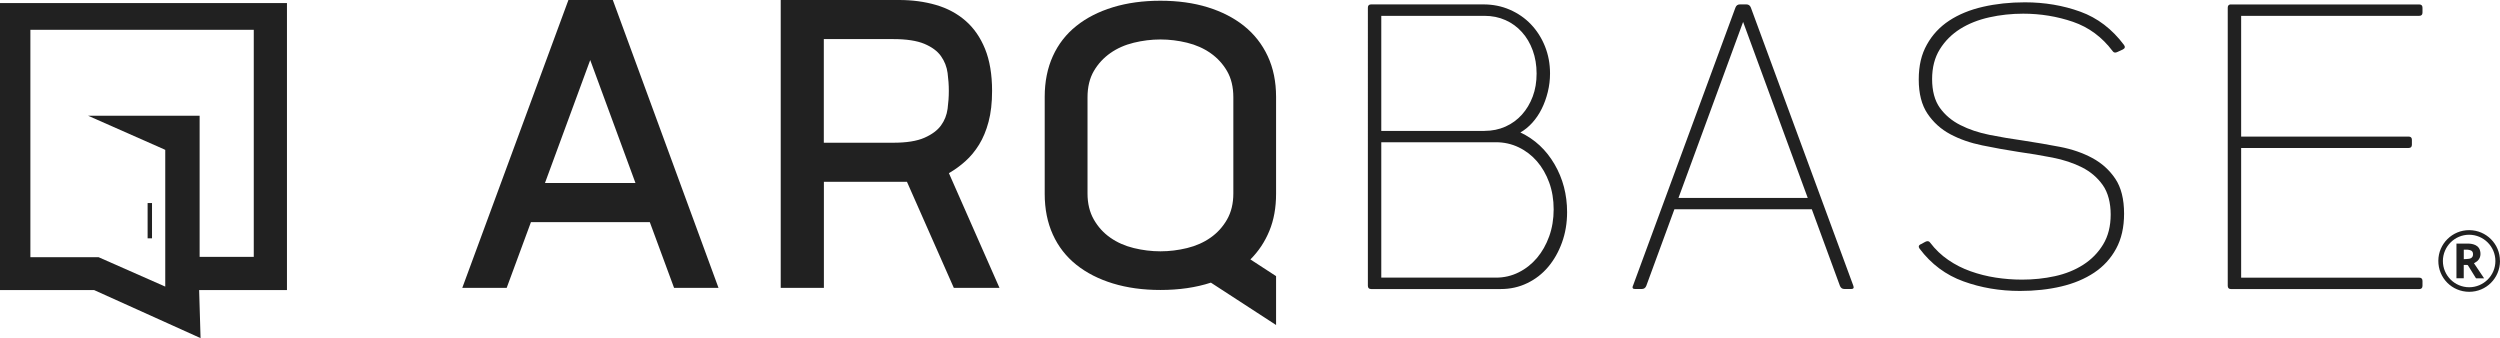 <svg viewBox="0 0 613.76 83.01" xmlns="http://www.w3.org/2000/svg" id="Camada_2">
  <defs>
    <style>
      .cls-1 {
        fill: #212121;
      }
    </style>
  </defs>
  <g data-name="Camada_1" id="Camada_1-2">
    <g>
      <g>
        <g>
          <g>
            <path d="M335.82,1.88c0-.53.27-.8.8-.8h27.55c2.33,0,4.49.43,6.49,1.3,2,.87,3.73,2.06,5.19,3.59,1.46,1.53,2.61,3.33,3.44,5.39.83,2.06,1.25,4.29,1.25,6.69,0,1.53-.18,3.04-.55,4.54-.37,1.5-.87,2.88-1.5,4.14-.63,1.27-1.4,2.4-2.29,3.39-.9,1-1.88,1.8-2.94,2.4,3.53,1.66,6.32,4.26,8.38,7.79,2.06,3.53,3.09,7.45,3.09,11.78,0,2.66-.42,5.14-1.25,7.44-.83,2.3-1.96,4.29-3.39,5.99-1.43,1.7-3.14,3.03-5.14,3.99-2,.97-4.16,1.45-6.49,1.45h-31.84c-.53,0-.8-.27-.8-.8V1.88ZM364.46,32.13c1.86,0,3.58-.35,5.14-1.05,1.56-.7,2.91-1.68,4.04-2.94,1.13-1.26,2.01-2.74,2.65-4.44s.95-3.58.95-5.64-.32-3.96-.95-5.69c-.63-1.73-1.51-3.23-2.65-4.49-1.13-1.26-2.48-2.25-4.04-2.94-1.56-.7-3.28-1.05-5.14-1.05h-25.35v28.25h25.35ZM367.26,68.16c2,0,3.86-.43,5.59-1.3,1.73-.86,3.23-2.05,4.49-3.54,1.26-1.5,2.26-3.26,2.99-5.29.73-2.03,1.1-4.24,1.1-6.64s-.37-4.59-1.1-6.59c-.73-2-1.73-3.73-2.99-5.19-1.27-1.46-2.76-2.61-4.49-3.44-1.73-.83-3.59-1.25-5.59-1.25h-28.15v33.24h28.15Z" class="cls-1"></path>
            <path d="M400.9,70.16L426.05,1.88c.2-.53.56-.8,1.1-.8h1.6c.53,0,.9.27,1.1.8l25.15,68.27c.2.53.03.8-.5.8h-1.7c-.53,0-.9-.27-1.1-.8l-6.89-18.77h-33.74l-6.89,18.77c-.2.53-.57.8-1.1.8h-1.7c-.53,0-.7-.27-.5-.8ZM412.07,48.6h31.74l-15.87-43.22-15.87,43.22Z" class="cls-1"></path>
            <path d="M471.56,59.97l1.1-.6c.53-.27.93-.2,1.2.2,1.26,1.66,2.74,3.08,4.44,4.24,1.7,1.17,3.53,2.1,5.49,2.79,1.96.7,4.01,1.22,6.14,1.55,2.13.33,4.29.5,6.49.5,2.79,0,5.49-.28,8.08-.85,2.6-.57,4.91-1.5,6.94-2.8,2.03-1.3,3.66-2.96,4.89-4.99,1.23-2.03,1.85-4.48,1.85-7.34s-.65-5.41-1.95-7.24c-1.3-1.83-2.99-3.28-5.09-4.34-2.1-1.06-4.51-1.86-7.24-2.4-2.73-.53-5.52-1-8.38-1.4-2.99-.46-5.96-1-8.88-1.6-2.93-.6-5.54-1.51-7.84-2.74-2.3-1.23-4.16-2.91-5.59-5.04-1.43-2.13-2.15-4.92-2.15-8.38s.66-6.19,2-8.58c1.33-2.4,3.16-4.36,5.49-5.89,2.33-1.53,5.09-2.66,8.28-3.39,3.19-.73,6.62-1.1,10.28-1.1,4.86,0,9.4.77,13.62,2.3,4.22,1.53,7.8,4.26,10.73,8.18.33.47.23.83-.3,1.1l-1.3.6c-.53.27-.93.2-1.2-.2-2.6-3.46-5.84-5.85-9.73-7.19-3.89-1.33-7.97-2-12.23-2-2.86,0-5.64.3-8.33.9-2.69.6-5.08,1.55-7.14,2.84-2.06,1.3-3.73,2.96-4.99,4.99-1.27,2.03-1.9,4.48-1.9,7.34s.63,5.27,1.9,7.04c1.26,1.76,2.94,3.18,5.04,4.24,2.1,1.07,4.47,1.86,7.14,2.4,2.66.53,5.42,1,8.29,1.4,3.06.47,6.07.98,9.03,1.55,2.96.57,5.6,1.48,7.94,2.74,2.33,1.26,4.21,2.96,5.64,5.09,1.43,2.13,2.15,4.99,2.15,8.58,0,3.33-.65,6.19-1.95,8.58-1.3,2.4-3.09,4.36-5.39,5.89s-4.99,2.66-8.09,3.39c-3.09.73-6.47,1.1-10.13,1.1-4.92,0-9.55-.78-13.87-2.35-4.33-1.56-7.92-4.24-10.78-8.04-.33-.46-.23-.83.3-1.1Z" class="cls-1"></path>
            <path d="M547.72,1.09h46.21c.53,0,.8.27.8.8v1.2c0,.53-.27.8-.8.8h-43.72v29.64h41.12c.53,0,.8.27.8.8v1.2c0,.53-.27.8-.8.8h-41.12v31.84h43.72c.53,0,.8.27.8.8v1.2c0,.53-.27.8-.8.8h-46.21c-.53,0-.8-.27-.8-.8V1.88c0-.53.27-.8.8-.8Z" class="cls-1"></path>
          </g>
          <g>
            <polygon points="40.57 35.71 40.57 36.78 39.34 35.16 40.57 35.71" class="cls-1"></polygon>
            <path d="M70.45.76H0v70.46h23.12l26.12,11.79-.35-11.79h21.56V.76ZM62.3,63.06h-13.29V28.41h-27.39l18.95,8.37v33.58l-16.37-7.22H7.46V7.31h54.84v55.75Z" class="cls-1"></path>
            <rect height="8.66" width="1.08" y="49.85" x="36.24" class="cls-1"></rect>
          </g>
          <g>
            <path d="M139.55,0h10.9l25.95,70.68h-10.91l-5.96-16.15h-29.18l-5.96,16.15h-10.9L139.55,0ZM156.01,44.93l-11.11-30.19-11.11,30.19h22.21Z" class="cls-1"></path>
            <path d="M220.73,0c3.23,0,6.24.4,9.04,1.21,2.79.81,5.21,2.1,7.27,3.89,2.05,1.78,3.65,4.09,4.8,6.92,1.14,2.83,1.72,6.26,1.72,10.3,0,2.89-.29,5.42-.86,7.57-.57,2.15-1.35,4.02-2.32,5.6-.98,1.58-2.1,2.95-3.38,4.09-1.28,1.15-2.63,2.12-4.04,2.93l12.42,28.17h-11.21l-11.51-26.05h-20.39v26.05h-10.6V0h29.08ZM202.25,35.04h17.06c3.23,0,5.77-.4,7.62-1.21,1.85-.81,3.21-1.82,4.09-3.03s1.41-2.57,1.62-4.09c.2-1.51.3-2.98.3-4.39s-.1-2.88-.3-4.39c-.2-1.51-.74-2.89-1.62-4.14-.87-1.24-2.24-2.25-4.09-3.03-1.85-.77-4.39-1.16-7.62-1.16h-17.06v25.44Z" class="cls-1"></path>
          </g>
        </g>
        <g id="REGISTRO">
          <path d="M613.76,64.08c-.02,4.21-3.39,7.58-7.59,7.56-4.22-.02-7.57-3.4-7.55-7.63.02-4.16,3.43-7.53,7.59-7.51,4.19.02,7.56,3.41,7.54,7.58ZM606.19,70.52c3.54,0,6.44-2.88,6.44-6.43,0-3.56-2.88-6.45-6.45-6.46-3.54,0-6.43,2.88-6.44,6.44,0,3.55,2.88,6.44,6.44,6.45Z" class="cls-1"></path>
          <path d="M607.37,64.63c.84,1.24,1.66,2.46,2.49,3.7-.06,0-.1.01-.14.01-.57,0-1.14,0-1.71,0-.1,0-.16-.03-.21-.12-.63-1.02-1.26-2.03-1.89-3.05-.05-.09-.11-.12-.21-.12-.27,0-.55,0-.84,0v3.27h-1.79v-8.52s.08,0,.12,0c.91,0,1.82,0,2.74,0,.62.01,1.24.11,1.81.38.72.35,1.1.93,1.2,1.71.09.66,0,1.28-.41,1.83-.25.34-.57.59-.95.79-.06.03-.13.06-.2.1ZM604.87,63.63c.45-.03.89-.03,1.31-.1.72-.13,1.04-.61.94-1.34-.05-.37-.25-.63-.6-.74-.23-.08-.48-.13-.72-.15-.31-.03-.61,0-.93,0v2.34Z" class="cls-1"></path>
        </g>
      </g>
      <path d="M256.48,47.59v-23.81c0-3.73.67-7.07,2-10,1.33-2.93,3.25-5.4,5.75-7.4,2.5-2,5.5-3.53,9-4.6,3.5-1.07,7.39-1.6,11.65-1.6s8.14.53,11.6,1.6c3.47,1.07,6.45,2.6,8.95,4.6,2.5,2,4.43,4.47,5.8,7.4,1.37,2.94,2.05,6.27,2.05,10v23.81c0,3.4-.55,6.44-1.65,9.1-1.1,2.67-2.65,5-4.65,7l6.3,4.1v12l-16-10.4c-3.67,1.2-7.8,1.8-12.4,1.8-4.27,0-8.15-.53-11.65-1.6-3.5-1.07-6.5-2.6-9-4.6-2.5-2-4.42-4.47-5.75-7.4-1.33-2.93-2-6.27-2-10ZM266.99,23.89v23.61c0,2.47.52,4.6,1.55,6.4,1.03,1.8,2.38,3.29,4.05,4.45,1.67,1.17,3.58,2.02,5.75,2.55,2.17.53,4.35.8,6.55.8s4.38-.27,6.55-.8c2.17-.53,4.08-1.38,5.75-2.55,1.67-1.17,3.02-2.65,4.05-4.45,1.03-1.8,1.55-3.93,1.55-6.4v-23.61c0-2.53-.52-4.68-1.55-6.45-1.03-1.77-2.38-3.23-4.05-4.4-1.67-1.17-3.59-2.02-5.75-2.55-2.17-.53-4.35-.8-6.55-.8s-4.39.27-6.55.8c-2.17.53-4.09,1.38-5.75,2.55-1.67,1.17-3.02,2.64-4.05,4.4-1.03,1.77-1.55,3.92-1.55,6.45Z" class="cls-1"></path>
    </g>
  </g>
</svg>